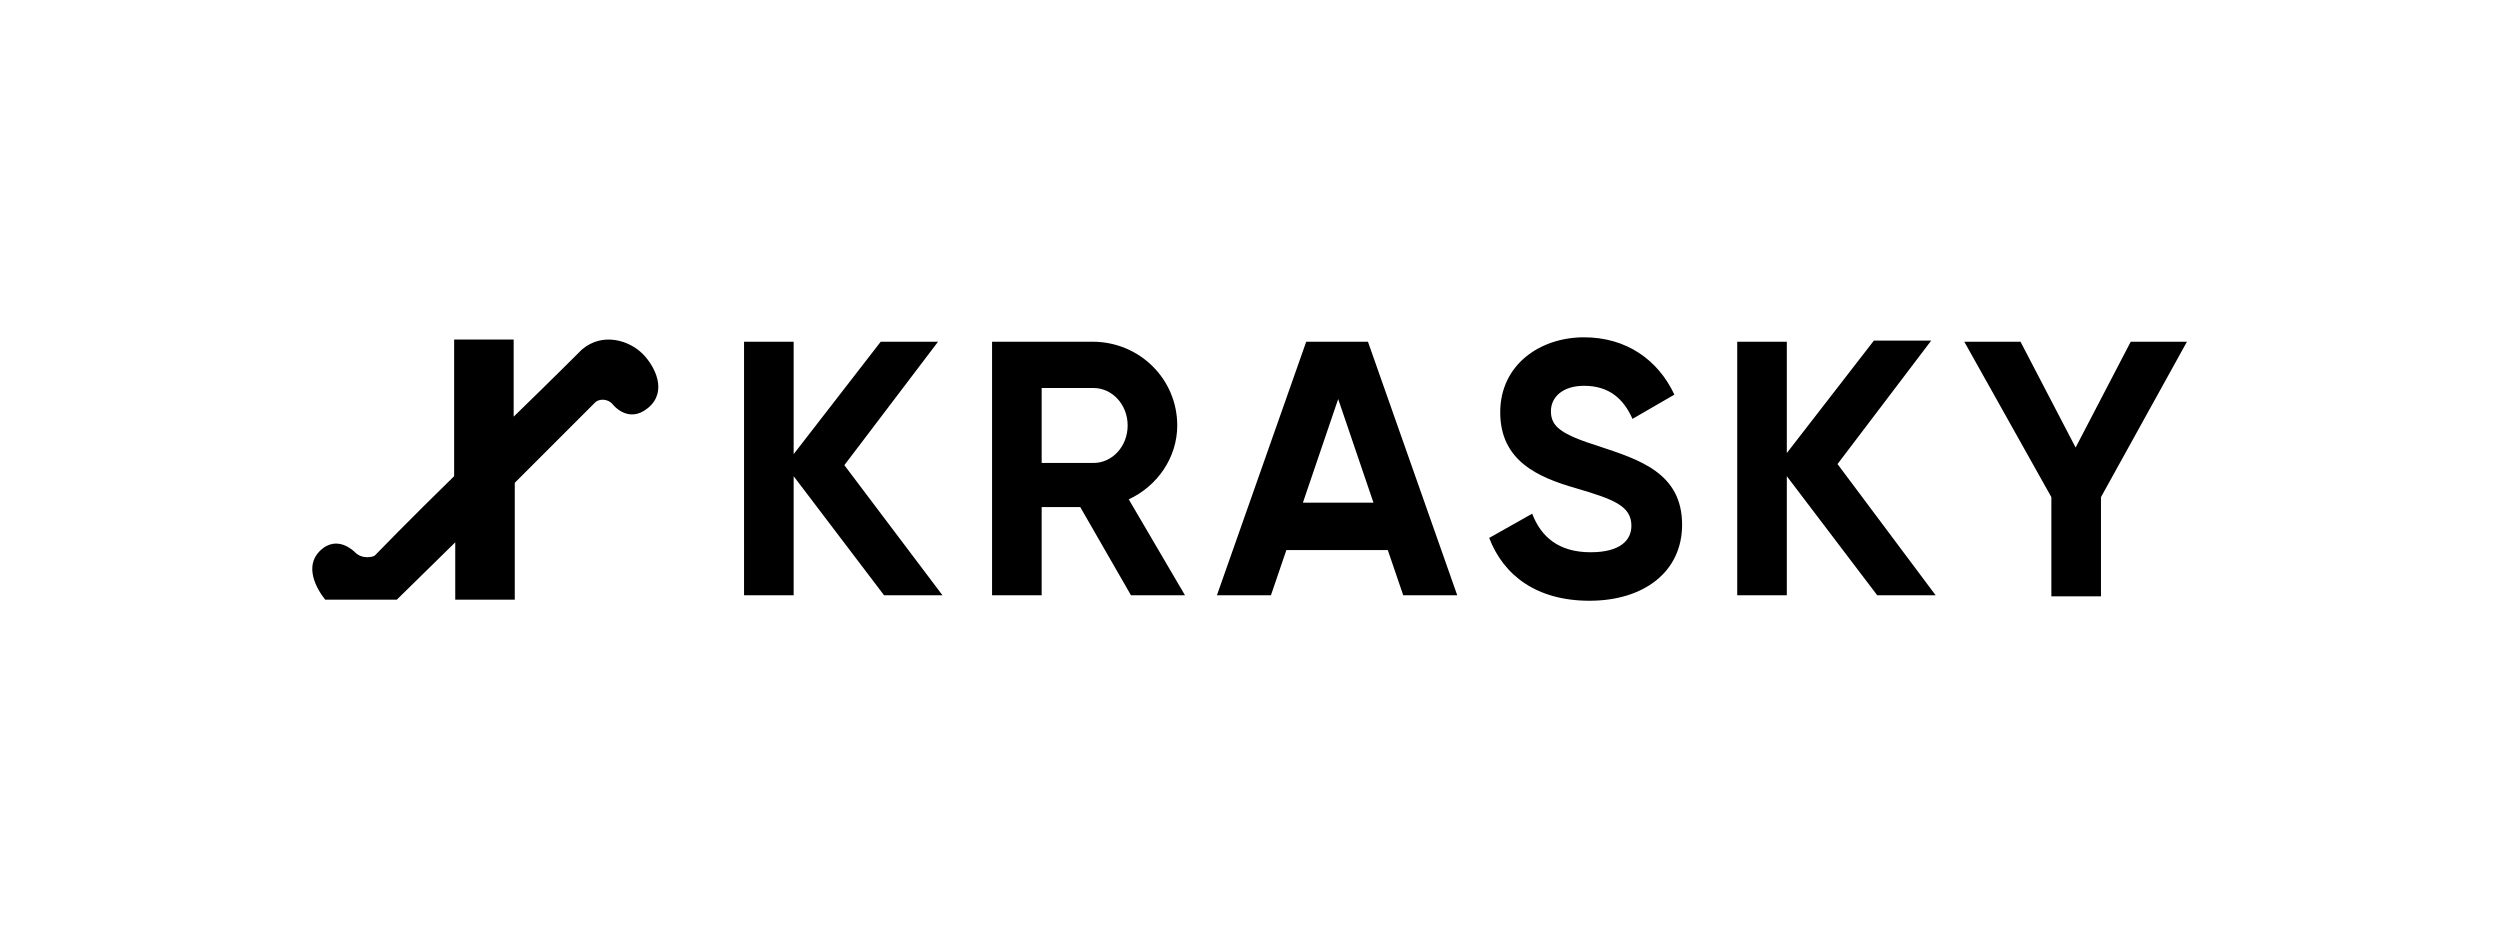 <?xml version="1.0" encoding="utf-8"?> <svg xmlns="http://www.w3.org/2000/svg" xmlns:xlink="http://www.w3.org/1999/xlink" version="1.1" id="Слой_1" x="0px" y="0px" viewBox="0 0 226.8 85" style="enable-background:new 0 0 226.8 85;" xml:space="preserve"> <path d="M80.2,54L72,43.2V54h-4.5V31H72v10.2L79.9,31h5.2l-8.5,11.2L85.5,54H80.2z M102.6,54h4.9l-5.1-8.7c2.6-1.2,4.4-3.8,4.4-6.7 c0-4.2-3.4-7.6-7.7-7.6H90v23h4.5v-8H98L102.6,54z M94.5,35.2h4.7c1.7,0,3.1,1.5,3.1,3.4c0,1.9-1.4,3.4-3.1,3.4h-4.7V35.2z M127.3,54h4.9l-8.1-23h-5.6l-8.1,23h4.9l1.4-4.1h9.2L127.3,54z M118.2,45.6l3.2-9.4l3.2,9.4H118.2z M135.1,48.8 c1.3,3.4,4.3,5.7,9.1,5.7c4.9,0,8.4-2.6,8.4-6.9c0-4.7-3.9-5.9-7.5-7.1c-3.5-1.1-4.4-1.8-4.4-3.2c0-1.3,1.1-2.3,3-2.3 c2.3,0,3.6,1.2,4.4,3l3.8-2.2c-1.5-3.2-4.4-5.2-8.2-5.2c-4,0-7.6,2.5-7.6,6.8c0,4.4,3.4,5.9,6.9,6.9c3.4,1,5,1.6,5,3.4 c0,1.3-1,2.4-3.7,2.4c-2.9,0-4.5-1.4-5.3-3.5L135.1,48.8 M175.6,54l-8.9-11.9l8.5-11.2h-5.2l-7.9,10.2V31h-4.5v23h4.5V43.2l8.2,10.8 H175.6z M198.4,31h-5.1l-5,9.6l-5-9.6h-5.1l7.9,14.1v9h4.5v-9L198.4,31z M58.3,32.1c-1.2-1.2-3.6-2-5.5-0.4 c-0.1,0.1-2.8,2.8-6.2,6.1v-7h-5.4v12.4c-3.9,3.8-7.2,7.2-7.2,7.2c-0.1,0.1-1.1,0.4-1.8-0.3c0,0-1.6-1.7-3.2-0.1 c-1.4,1.4-0.3,3.4,0.5,4.4H36l5.3-5.2v5.2h5.4V43.8l7.3-7.3c0.3-0.3,1.1-0.4,1.6,0.2c0,0,1.4,1.8,3.2,0.3 C60.6,35.5,59.4,33.2,58.3,32.1z"></path> </svg> 